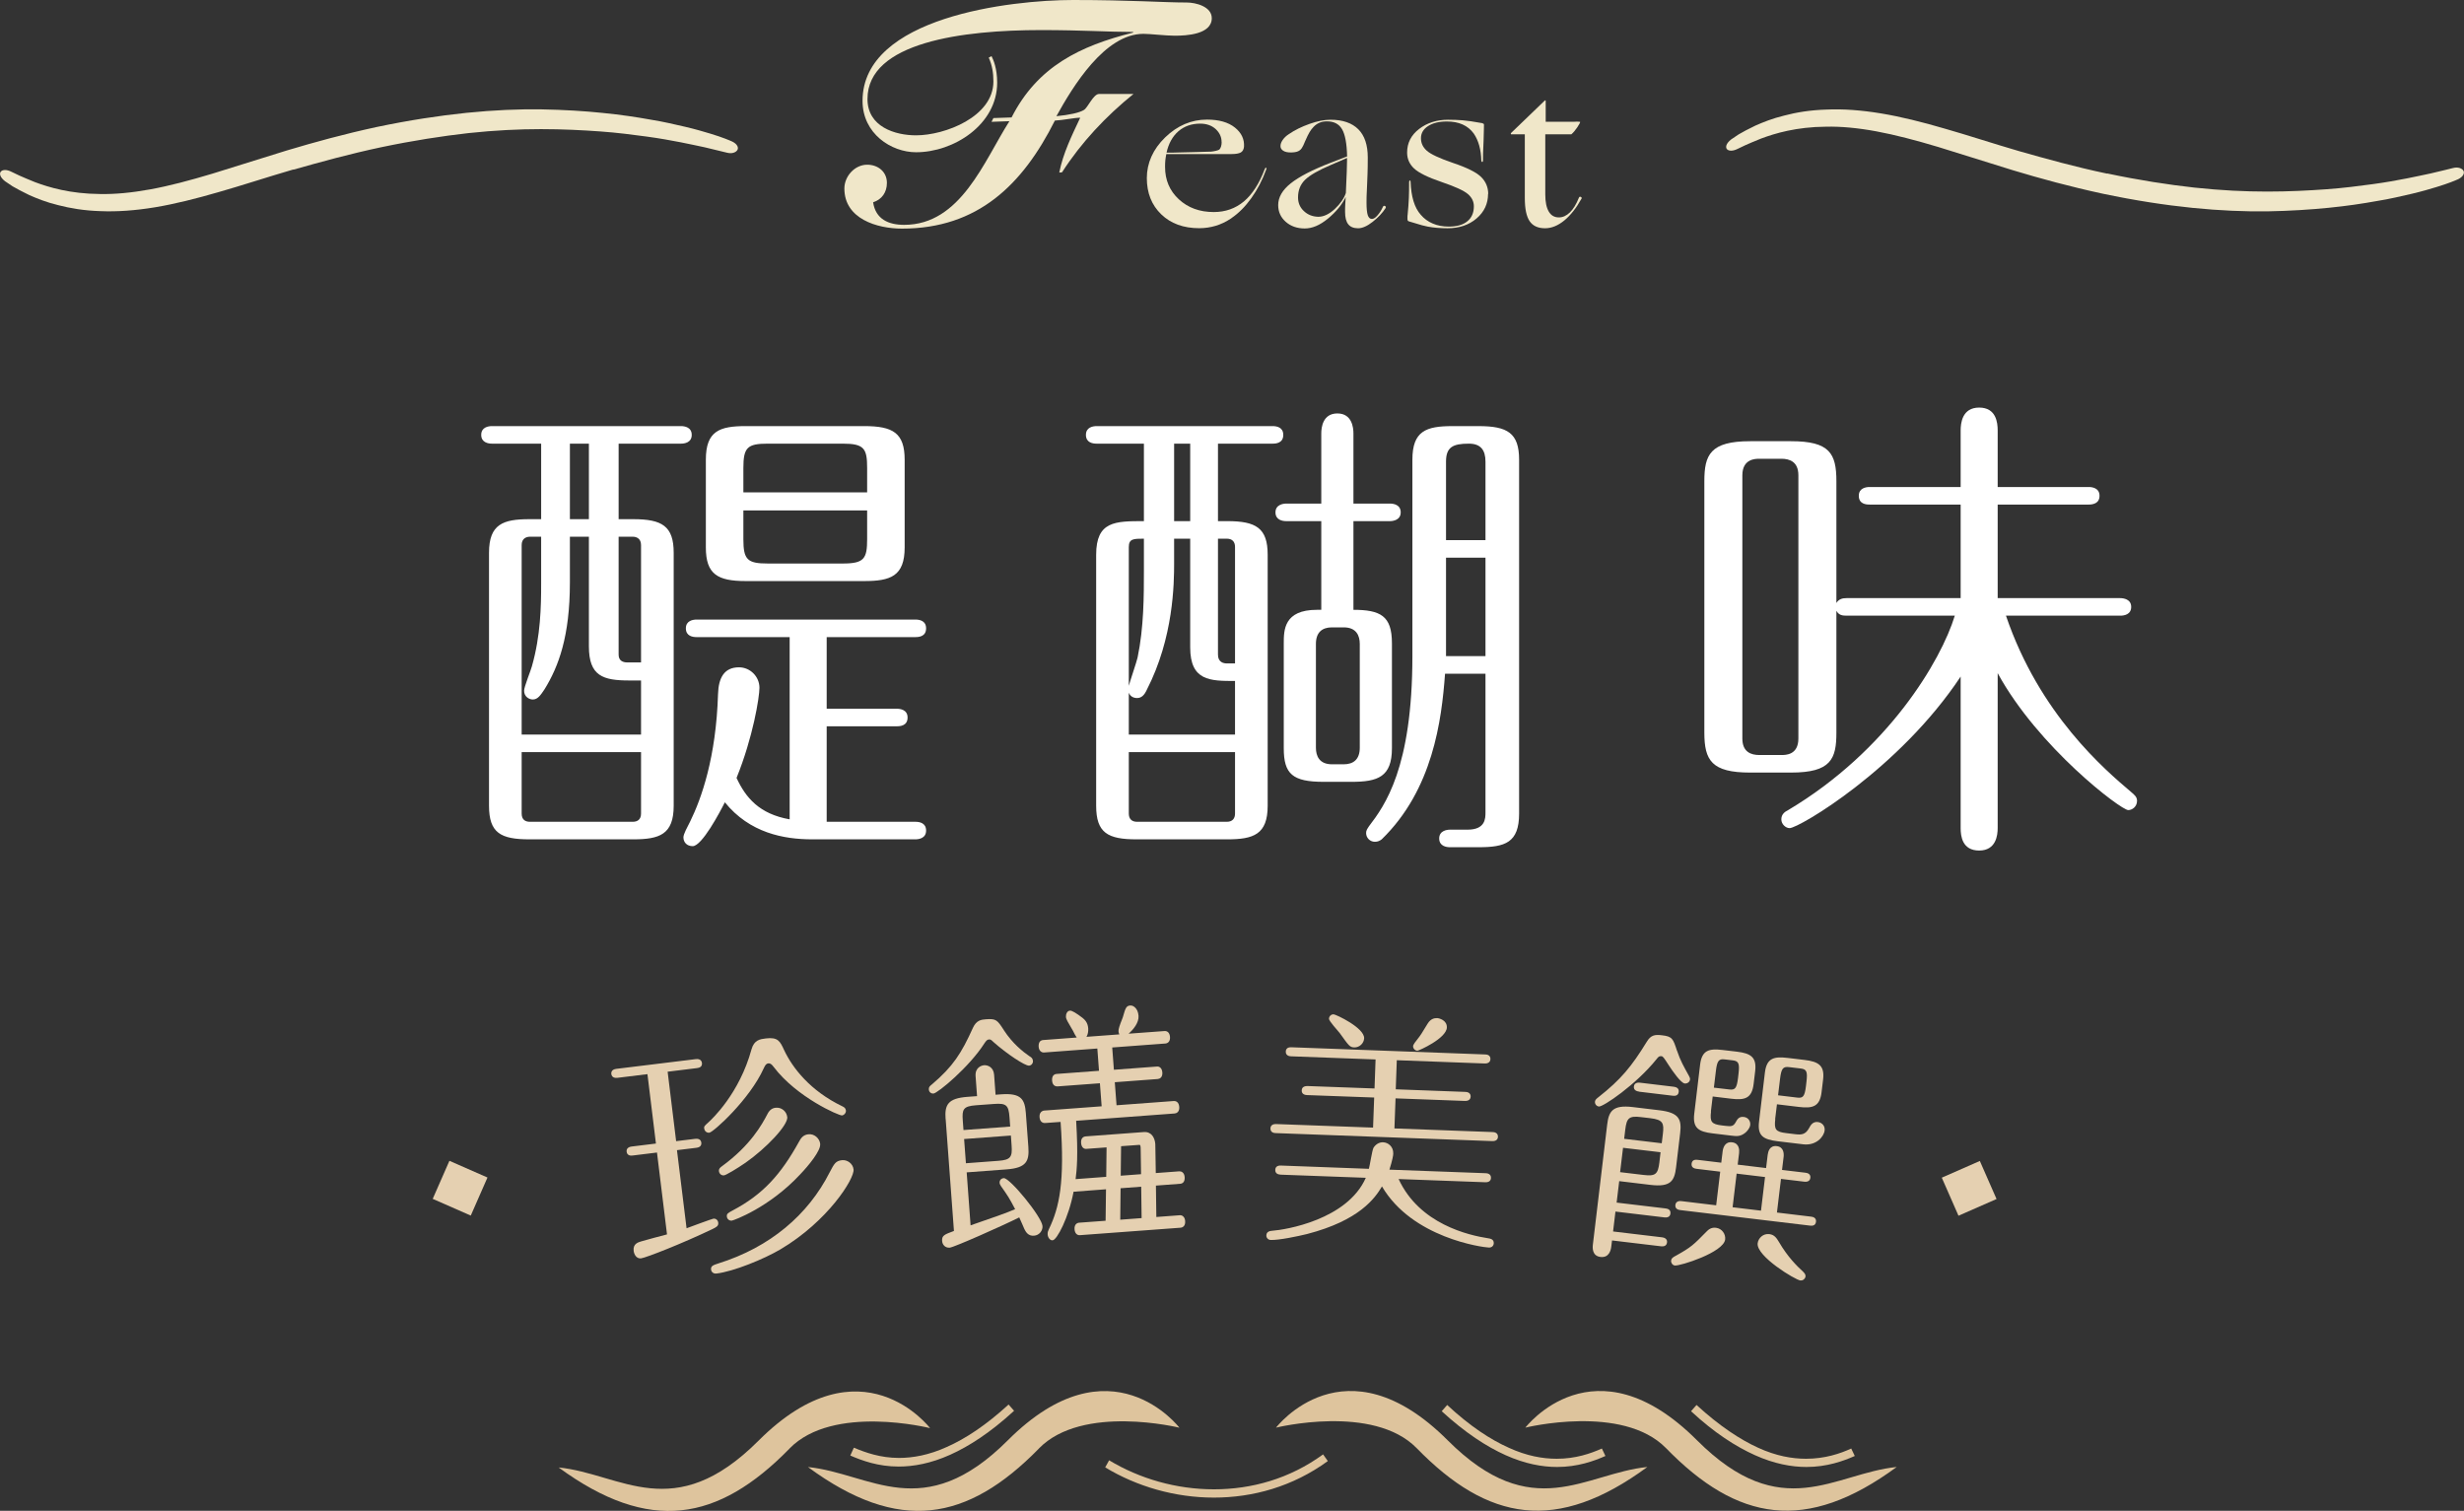 <?xml version="1.0" encoding="UTF-8"?><svg id="_層_2" xmlns="http://www.w3.org/2000/svg" viewBox="0 0 353.97 217.03"><rect x="0" y="0" width="353.97" height="217.03" fill="#333333" stroke="none"/><defs><style>.cls-1{fill:#fff;}.cls-2{fill:#f0e7c9;}.cls-3{fill:#dec49d;}.cls-4{fill:#e5d0b1;}</style></defs><g id="_層_1-2"><g><g><g><path class="cls-2" d="M142.44,17.5l.27-.54,2.61-.09c3.73-7.33,9.81-10.26,17.46-12.19v-.09c-3.6,0-7.2-.27-13.23-.27-11.16,0-24.93,1.71-24.93,9.9,0,4,3.96,5.22,6.98,5.22,4.14,0,11.11-2.66,11.11-7.74,0-1.21-.18-2.34-.67-3.42l.4-.22c.27,.54,.81,1.75,.81,3.82,0,6.03-6.25,9.99-11.65,9.99-3.56,0-7.69-2.66-7.69-7.38,0-12.06,21.33-14.49,30.24-14.49,8.37,0,12.96,.36,16.33,.36,1.3,0,3.6,.58,3.6,2.25,0,2.34-3.65,2.52-5.31,2.52-1.31,0-3.51-.27-4.5-.27-5.58,0-10.17,7.6-12.51,11.83,1.89-.18,3.33-.5,3.96-.9,.54-.31,1.35-2.29,2.16-2.29h4.95c-3.96,3.2-7.51,6.97-10.26,11.25l-.4,.04c.54-2.75,1.8-5.31,3.01-7.88-.85,0-2.47,.36-3.64,.41-4.63,9.22-11.07,15.52-21.96,15.52-3.6,0-8.28-1.4-8.28-5.76,0-1.75,1.48-3.42,3.28-3.42,1.53,0,2.83,.99,2.83,2.61,0,1.35-.72,2.39-1.98,2.79,.36,2.43,2.21,3.24,4.46,3.24,8.14,0,11.47-9.18,15.12-14.89l-2.56,.09Z"/><path class="cls-2" d="M176.9,31.35c-.76,.5-1.52,.87-2.27,1.09s-1.54,.34-2.35,.34c-2.26,0-4.08-.66-5.46-1.99s-2.07-3.07-2.07-5.21,.88-4.15,2.64-5.85c1.76-1.7,3.76-2.55,6-2.55,1.72,0,3.06,.38,4.01,1.14,.95,.76,1.38,1.68,1.31,2.76-.04,.4-.2,.67-.46,.82-.27,.15-.71,.23-1.31,.23h-9.39c-.06,.28-.1,.58-.14,.88-.03,.31-.04,.63-.04,.97,0,1.88,.66,3.43,1.98,4.65,1.32,1.22,2.99,1.83,5.01,1.83,1.68,0,3.12-.51,4.34-1.53,1.21-1.02,2.2-2.56,2.98-4.62,.06-.16,.12-.23,.2-.21,.07,.02,.08,.11,.01,.27-.54,1.5-1.25,2.86-2.12,4.08-.87,1.22-1.83,2.18-2.86,2.88Zm-1.41-10.95c0-.72-.29-1.34-.85-1.86-.57-.52-1.32-.78-2.23-.78-1.24,0-2.28,.37-3.12,1.09-.84,.73-1.41,1.75-1.71,3.08,.6,0,1.21,0,1.83-.03,.62-.02,1.44-.04,2.46-.06,.6-.02,1.04-.04,1.32-.04,.28-.01,.54-.02,.78-.02,.22-.02,.45-.06,.71-.12,.25-.06,.41-.12,.49-.18,.1-.1,.18-.25,.24-.43,.06-.19,.09-.41,.09-.65Z"/><path class="cls-2" d="M193.31,28.32c-.54,1.1-1.38,2.12-2.54,3.08s-2.26,1.42-3.34,1.42-2.01-.32-2.73-.96c-.72-.64-1.08-1.44-1.08-2.4,0-1.12,.6-2.16,1.8-3.12s3.12-1.95,5.76-2.97l2.34-.9c-.04-1.84-.28-3.14-.72-3.9-.44-.76-1.17-1.14-2.19-1.14-.4,0-.76,.07-1.08,.21-.32,.14-.6,.34-.84,.6-.2,.2-.38,.44-.55,.72s-.39,.72-.65,1.32c-.1,.26-.18,.45-.24,.56-.06,.11-.11,.21-.15,.28-.14,.28-.34,.48-.6,.6-.26,.12-.62,.18-1.08,.18s-.82-.08-1.08-.25c-.26-.17-.39-.39-.39-.67s.11-.58,.32-.88c.21-.31,.5-.59,.88-.83,.84-.58,1.83-1.07,2.96-1.47,1.13-.4,2.13-.6,3.02-.6,1.76,0,3.09,.46,4,1.37,.91,.91,1.36,2.26,1.36,4.06,0,.36,0,.8-.01,1.32,0,.52-.04,1.33-.08,2.43-.04,.88-.06,1.5-.08,1.85,0,.35-.01,.63-.01,.85,0,.86,.06,1.47,.18,1.83,.12,.36,.32,.54,.6,.54,.24,0,.51-.18,.82-.54,.31-.36,.57-.77,.77-1.23,.08-.12,.18-.15,.3-.08,.12,.07,.14,.17,.06,.31-.44,.68-1.05,1.33-1.84,1.95-.79,.62-1.49,.93-2.09,.93-.64,0-1.12-.19-1.42-.57-.31-.38-.46-.97-.46-1.77,0-.38,0-.77,.03-1.17,.02-.4,.04-.72,.06-.96Zm-6.84,.03c0,.78,.27,1.44,.83,1.96,.55,.53,1.25,.81,2.08,.83,.78,0,1.57-.38,2.37-1.12,.8-.75,1.33-1.52,1.59-2.29,.06-1.26,.1-2.28,.13-3.06,.03-.78,.04-1.31,.04-1.59v-.39l-2.28,.99c-1.84,.78-3.09,1.5-3.76,2.16-.67,.66-1,1.5-1,2.52Z"/><path class="cls-2" d="M213.77,27.84c0,1.42-.55,2.6-1.65,3.54-1.1,.94-2.49,1.41-4.17,1.41-.52,0-1.02-.02-1.5-.06-.48-.04-.93-.1-1.35-.18-.52-.1-1.08-.25-1.66-.44-.59-.19-.94-.29-1.04-.31-.08-.02-.14-.06-.17-.12-.03-.06-.04-.16-.04-.3v-.18c0-.08,0-.22,.03-.42,.08-.82,.14-1.59,.17-2.33,.03-.73,.04-1.5,.04-2.32,0-.12,.04-.19,.11-.2,.07,0,.1,.04,.1,.17,.04,1.08,.18,2.01,.42,2.8,.24,.79,.59,1.45,1.05,1.96,.46,.54,1.03,.96,1.71,1.25,.68,.29,1.45,.44,2.31,.44,1.16,0,2.05-.25,2.67-.77,.62-.51,.93-1.22,.93-2.14,0-.68-.28-1.26-.84-1.75-.56-.49-1.81-1.07-3.75-1.73-2-.68-3.33-1.33-4-1.96s-1-1.39-1-2.29c0-1.38,.58-2.51,1.73-3.39,1.15-.88,2.53-1.32,4.15-1.32,.8,0,1.5,.03,2.12,.08s1.54,.18,2.8,.41c.1,.04,.17,.07,.2,.1s.04,.08,.04,.13c0,.14,0,.35-.01,.63-.01,.28-.03,.79-.04,1.53-.04,.94-.07,1.62-.08,2.03-.01,.41-.01,.73-.01,.97,0,.12-.04,.18-.11,.18s-.12-.06-.13-.18c-.02-.8-.12-1.52-.3-2.17-.18-.65-.44-1.22-.78-1.72-.42-.58-.96-1.02-1.61-1.31-.65-.29-1.41-.43-2.26-.43-1.12,0-2.02,.22-2.7,.66-.68,.44-1.02,1.02-1.02,1.74s.28,1.3,.84,1.8c.56,.5,1.8,1.08,3.72,1.74,2.04,.68,3.4,1.36,4.08,2.03s1.02,1.49,1.02,2.45Z"/><path class="cls-2" d="M227.18,28.56c-.74,1.34-1.57,2.38-2.47,3.12-.91,.74-1.83,1.11-2.75,1.11-1.02,0-1.76-.34-2.22-1.02s-.69-1.78-.69-3.3v-9.18h-1.98s-.03-.02-.03-.07,0-.08,.03-.11l4.8-4.62c.06-.06,.11-.08,.14-.08,.03,.01,.04,.06,.04,.14v2.94h4.08c.28-.02,.5-.02,.64-.01,.15,0,.23,.03,.23,.04,0,.1-.14,.36-.42,.78-.28,.42-.56,.75-.84,.99h-3.75v8.64c0,1.08,.17,1.9,.5,2.46s.81,.84,1.46,.84c.56,0,1.08-.24,1.58-.72,.49-.48,.92-1.19,1.3-2.13,.06-.12,.15-.15,.27-.09,.12,.06,.15,.15,.09,.27Z"/></g><g><path class="cls-2" d="M302.72,24.92c4.57,.97,8.75,1.61,12.54,2.03,3.83,.41,7.29,.57,10.43,.57,3.14,0,5.97-.15,8.48-.33,2.52-.18,4.69-.47,6.63-.73,1.94-.26,3.57-.56,4.95-.83,1.39-.27,2.53-.53,3.45-.72,1.82-.42,2.8-.68,3.18-.77,.71-.19,1.27,.03,1.49,.35s.04,.86-.71,1.24c-.39,.17-1.33,.59-3.18,1.15-.92,.28-2.07,.62-3.52,.96-1.41,.32-3.11,.74-5.07,1.05-1.98,.36-4.26,.7-6.87,.96-2.61,.26-5.5,.45-8.78,.51-3.25,.04-6.83-.1-10.78-.5s-8.21-1.05-12.91-2.04c-4.67-1.01-8.96-2.18-12.87-3.36l-10.72-3.34c-3.23-.97-6.21-1.75-8.9-2.25s-5.13-.72-7.25-.67c-4.26,.03-7.33,.96-9.31,1.7-1,.4-1.74,.72-2.3,.97l-1.11,.53c-.69,.34-1.25,.3-1.5,.03-.24-.27-.15-.81,.6-1.4,.2-.13,.52-.35,1.07-.72,.57-.33,1.34-.76,2.42-1.27,1.09-.48,2.44-1.03,4.14-1.44,1.69-.45,3.71-.79,6.07-.86,2.34-.11,4.98,.08,7.82,.55,2.84,.47,5.95,1.24,9.21,2.2,3.3,.94,6.83,2.11,10.67,3.23,3.88,1.1,8.03,2.26,12.6,3.22Z"/><path class="cls-2" d="M42.13,24.35c-3.84,1.12-7.37,2.29-10.67,3.23-3.27,.95-6.37,1.73-9.21,2.2-2.84,.47-5.48,.65-7.82,.55-2.36-.07-4.38-.42-6.07-.86-1.7-.41-3.05-.96-4.14-1.44-1.07-.51-1.85-.94-2.42-1.27-.55-.37-.87-.59-1.07-.72-.75-.58-.85-1.13-.6-1.4,.24-.27,.81-.32,1.5,.03l1.11,.53c.56,.25,1.3,.57,2.3,.97,1.98,.74,5.05,1.67,9.31,1.7,2.11,.05,4.56-.18,7.25-.67s5.67-1.28,8.9-2.25l10.72-3.34c3.91-1.17,8.19-2.35,12.87-3.36,4.71-.99,8.97-1.63,12.91-2.04,3.95-.4,7.53-.55,10.78-.5,3.28,.06,6.18,.24,8.78,.51,2.61,.26,4.89,.6,6.87,.96,1.96,.31,3.66,.73,5.07,1.05,1.44,.34,2.59,.68,3.52,.96,1.85,.56,2.8,.98,3.18,1.15,.76,.37,.94,.91,.71,1.24s-.78,.54-1.49,.35c-.38-.08-1.36-.34-3.18-.77-.92-.19-2.07-.45-3.45-.72-1.39-.27-3.02-.57-4.95-.83-1.94-.26-4.11-.55-6.63-.73-2.52-.18-5.34-.33-8.48-.33s-6.6,.16-10.43,.57c-3.79,.43-7.97,1.07-12.54,2.03-4.57,.97-8.72,2.12-12.6,3.22Z"/></g></g><g><path class="cls-1" d="M88.87,74.58h2.1c4.13,0,5.81,.98,5.81,4.83v36.33c0,4.13-2.03,4.83-5.81,4.83h-14.91c-4.13,0-5.81-.91-5.81-4.83v-36.33c0-4.13,2.03-4.83,5.81-4.83h1.68v-10.85h-7.07c-.49,0-1.54-.14-1.54-1.26s1.05-1.26,1.54-1.26h27.16c.49,0,1.54,.14,1.54,1.26s-1.05,1.26-1.54,1.26h-8.96v10.85Zm-11.13,2.52h-1.61c-.56,0-1.19,.28-1.19,1.19v27.23h17.15v-7.77h-1.68c-3.78,0-5.81-.63-5.81-4.9v-15.75h-2.73v6.58c0,7.7-1.61,12.04-3.64,15.33-.56,.84-.98,1.47-1.68,1.47-.56,0-1.26-.42-1.26-1.26,0-.56,.98-2.94,1.12-3.5,1.26-4.41,1.33-8.61,1.33-11.9v-6.72Zm-2.8,30.94v8.82c0,.98,.63,1.19,1.19,1.19h14.77c.63,0,1.19-.28,1.19-1.19v-8.82h-17.15Zm9.66-44.31h-2.73v10.85h2.73v-10.85Zm4.27,30.31c0,.84,.56,1.12,1.26,1.12h1.96v-16.87c0-.91-.63-1.19-1.19-1.19h-2.03v16.94Zm42.63,24.01c.56,0,1.54,.14,1.54,1.26s-1.05,1.26-1.54,1.26h-14.84c-4.06,0-8.96-.91-12.53-5.32-.7,1.4-3.29,6.3-4.62,6.3-.84,0-1.33-.56-1.33-1.26,0-.49,.56-1.47,.98-2.31,1.61-3.29,3.71-9.17,3.99-18.27,.07-2.38,.91-3.85,3.01-3.85,1.61,0,2.94,1.33,2.94,2.94,0,1.33-.91,7.07-3.29,12.95,1.33,2.87,3.29,5.18,7.63,5.95v-26.18h-13.37c-.56,0-1.54-.14-1.54-1.26s1.05-1.26,1.54-1.26h31.43c.56,0,1.54,.14,1.54,1.26,0,1.19-1.05,1.26-1.54,1.26h-12.74v10.29h10.08c.49,0,1.54,.14,1.54,1.26,0,1.19-1.05,1.26-1.54,1.26h-10.08v13.72h12.74Zm-1.54-39.41c0,4.13-2.03,4.83-5.81,4.83h-17.01c-4.06,0-5.74-.98-5.74-4.83v-12.6c0-4.13,1.96-4.83,5.74-4.83h17.01c4.13,0,5.81,.98,5.81,4.83v12.6Zm-5.39-7.91v-3.5c0-2.8-.42-3.5-3.5-3.5h-10.78c-2.94,0-3.5,.56-3.5,3.5v3.5h17.78Zm-17.78,2.59v4.13c0,2.94,.56,3.5,3.5,3.5h10.78c3.08,0,3.5-.7,3.5-3.5v-4.13h-17.78Z"/><path class="cls-1" d="M174.97,74.86h1.33c4.13,0,5.81,.98,5.81,4.83v36.05c0,4.13-2.03,4.83-5.81,4.83h-13.02c-4.13,0-5.81-.91-5.81-4.83v-36.05c0-4.83,2.73-4.83,6.86-4.83v-11.13h-6.79c-.56,0-1.54-.14-1.54-1.26s1.05-1.26,1.54-1.26h25.27c.56,0,1.54,.14,1.54,1.26,0,1.19-1.05,1.26-1.54,1.26h-7.84v11.13Zm-6.3,6.02c0,2.94-.07,10.71-3.92,18.2-.35,.77-.77,1.19-1.4,1.19-.49,0-.98-.21-1.19-.77v6.02h15.26v-7.7c-3.57,0-6.44,0-6.44-4.83v-15.61h-2.31v3.5Zm-4.34-3.5c-1.47,0-2.17,0-2.17,1.19v19.95c.14-.56,1.12-3.43,1.26-4.06,.91-4.34,.91-8.89,.91-12.6v-4.48Zm-2.17,30.66v8.82c0,.77,.42,1.19,1.19,1.19h12.88c.84,0,1.19-.49,1.19-1.19v-8.82h-15.26Zm8.82-44.31h-2.31v11.13h2.31v-11.13Zm3.99,30.31c0,1.12,.84,1.26,1.26,1.26h1.19v-16.73c0-.77-.42-1.19-1.19-1.19h-1.26v16.66Zm14.84-31.78c0-.84,.21-2.87,2.31-2.87s2.31,2.03,2.31,2.87v10.08h5.25c.49,0,1.54,.14,1.54,1.26s-1.12,1.26-1.54,1.26h-5.25v12.74c1.89,0,3.29,.21,4.2,.91s1.33,1.89,1.33,3.92v15.05c0,4.13-2.03,4.83-5.81,4.83h-3.99c-4.48,0-5.74-1.12-5.74-4.83v-15.05c0-1.89,0-4.83,4.76-4.83h.63v-12.74h-5.04c-.49,0-1.54-.14-1.54-1.26s1.12-1.26,1.54-1.26h5.04v-10.08Zm1.54,27.86c-1.4,0-2.31,.7-2.31,2.38v14.91c0,1.19,.49,2.38,2.31,2.38h1.68c1.4,0,2.31-.7,2.31-2.38v-14.91c0-1.19-.49-2.38-2.31-2.38h-1.68Zm16.24,6.65c-.49,6.72-1.75,16.66-9.1,23.8-.28,.21-.56,.35-.98,.35-.7,0-1.26-.56-1.26-1.26,0-.35,.14-.56,.42-.98,2.24-2.94,6.23-8.33,6.23-24.43v-28.21c0-4.13,1.96-4.83,5.74-4.83h3.78c4.13,0,5.81,.98,5.81,4.83v50.83c0,4.2-2.03,4.83-5.81,4.83h-4.13c-.49,0-1.54-.14-1.54-1.26s1.12-1.26,1.54-1.26h2.52c2.59,0,2.59-1.61,2.59-2.52v-19.88h-5.81Zm.14-19.18h5.67v-11.27c0-1.68-.7-2.59-2.38-2.59-2.31,0-3.29,.49-3.29,2.59v11.27Zm5.67,2.52h-5.67v14.14h5.67v-14.14Z"/><path class="cls-1" d="M288.17,88.44c4.83,14.21,14.28,22.19,17.99,25.34,.49,.42,.84,.7,.84,1.26,0,.84-.7,1.33-1.26,1.33-1.05,0-12.95-9.03-18.76-19.67v22.26c0,.98-.21,3.22-2.66,3.22s-2.66-2.1-2.66-3.22v-21.77c-8.82,13.3-23.24,21.77-24.57,21.77-.56,0-1.19-.56-1.19-1.26,0-.77,.56-1.12,.98-1.33,14.35-8.54,21.98-21.49,23.94-27.93h-15.54c-.63,0-1.12-.07-1.47-.7v17.5c0,3.78-.77,5.74-6.51,5.74h-5.88c-5.53,0-6.58-1.75-6.58-5.74v-36.12c0-3.78,.84-5.74,6.58-5.74h5.88c5.53,0,6.51,1.75,6.51,5.74v17.5c.35-.56,.84-.7,1.47-.7h16.38v-13.44h-13.09c-.49,0-1.54-.07-1.54-1.26,0-1.12,1.05-1.26,1.54-1.26h13.09v-8.12c0-1.05,.21-3.29,2.66-3.29s2.66,2.17,2.66,3.29v8.12h13.09c.49,0,1.54,.14,1.54,1.26s-.98,1.26-1.54,1.26h-13.09v13.44h17.57c.49,0,1.61,.14,1.61,1.26s-1.05,1.26-1.54,1.26h-16.45Zm-29.82-20.16c0-1.96-1.26-2.38-2.45-2.38h-3.15c-.56,0-2.45,0-2.45,2.38v37.8c0,1.96,1.26,2.38,2.45,2.38h3.15c.63,0,2.45,0,2.45-2.38v-37.8Z"/></g><g><g><path class="cls-4" d="M97.1,163.93l2.79-.34c.25-.03,.79-.02,.86,.55,.07,.61-.49,.71-.71,.74l-2.79,.34,1.38,11.22c.59-.22,3.64-1.35,3.86-1.38,.32-.04,.64,.18,.69,.57,.06,.5-.28,.65-.86,.94-4.28,2.05-9.51,4.1-10.22,4.19-.68,.08-1.01-.57-1.07-1.07-.13-1.04,.68-1.24,1.1-1.37,.56-.18,3.16-.86,3.69-1l-1.44-11.76-3.5,.43c-.29,.04-.79,.02-.86-.55-.07-.57,.46-.71,.71-.74l3.5-.43-1.22-9.97-4.32,.53c-.25,.03-.79,.02-.87-.55-.07-.57,.46-.71,.71-.74l11.44-1.4c.25-.03,.79-.02,.87,.55,.07,.61-.46,.71-.71,.74l-4.22,.52,1.22,9.97Zm4.06-1.77c-.04-.36,.02-.4,.58-.91,.56-.5,4.49-4.18,6.22-10.52,.38-1.35,1.24-1.46,2.06-1.56,1.75-.21,2.04,.4,2.64,1.71,1.18,2.5,3.72,5.82,8.35,8.04,.23,.12,.46,.23,.51,.59s-.28,.69-.56,.72c-.43,.05-6.52-2.61-9.81-6.96-.3-.4-.5-.55-.79-.52-.29,.04-.44,.27-.64,.7-2.02,4.49-7.25,9.2-7.82,9.26-.36,.04-.68-.21-.72-.56Zm21.46,5.82c.16,1.32-3.69,7.45-10.49,11.48-2.4,1.42-6.76,3.19-9.19,3.48-.46,.06-.75-.23-.79-.56-.07-.54,.35-.66,1.05-.89,7.44-2.33,12.89-6.98,15.99-13.09,.65-1.24,.85-1.63,1.75-1.74,.75-.09,1.58,.46,1.68,1.32Zm-9.52-7.54c.14,1.18-3.04,4.51-5.98,6.57-1.27,.88-2.83,1.8-3.11,1.83-.36,.04-.68-.21-.73-.6-.04-.36,.19-.53,.42-.7,4.13-3.01,5.76-6,6.55-7.51,.29-.58,.69-.85,1.16-.9,.86-.11,1.59,.53,1.68,1.32Zm4.72,3.88c.12,.96-1.65,3.1-2.87,4.38-4.46,4.79-9.56,6.61-9.81,6.64-.32,.04-.67-.17-.72-.56-.05-.43,.15-.53,.83-.9,4.4-2.32,6.94-5.2,9.53-9.87,.24-.43,.53-.97,1.32-1.07,.86-.11,1.63,.56,1.73,1.38Z"/><path class="cls-4" d="M183.97,168.73c-.22,0-.79-.07-.77-.68,.02-.61,.6-.63,.82-.62l12.63,.47c.13-.46,.46-2.61,.65-3,.27-.46,.79-.84,1.4-.81,.68,.02,1.49,.59,1.45,1.64,0,.21-.11,.9-.55,2.29l13.82,.51c.25,0,.79,.1,.77,.68-.02,.58-.56,.63-.82,.62l-12.45-.46c3,6.49,10.08,8.08,12.87,8.51,.32,.05,.82,.14,.8,.71-.01,.32-.24,.64-.71,.62-.9-.03-11.01-1.38-15.35-8.78-1,1.69-3.24,4.89-10.77,6.84-1.27,.31-4.03,.9-5.22,.85-.36-.01-.64-.31-.62-.67,.02-.58,.6-.63,.82-.65,1.95-.14,10.79-1.58,13.47-7.61l-12.23-.45Zm16.56-12.25l9.97,.37c.25,0,.79,.1,.77,.68-.02,.58-.6,.63-.82,.62l-9.97-.37-.16,4.32,14.1,.52c.25,0,.79,.1,.77,.68-.02,.58-.56,.63-.82,.62l-31.09-1.15c-.22,0-.79-.06-.77-.68,.02-.61,.64-.63,.82-.62l13.92,.51,.16-4.32-9.61-.35c-.22,0-.83-.07-.8-.68,.02-.61,.64-.62,.85-.62l9.61,.35,.15-4.17-12.13-.45c-.18,0-.79-.06-.77-.68,.02-.65,.64-.62,.82-.62l27.81,1.03c.25,0,.79,.07,.77,.68-.02,.58-.6,.63-.82,.62l-12.63-.47-.15,4.17Zm-4.56-7.34c-.03,.72-.66,1.34-1.42,1.32-.65-.02-.78-.24-2.09-2.06-.24-.33-1.56-1.71-1.54-2.07,.01-.32,.28-.64,.67-.62,.32,.01,4.43,1.93,4.38,3.44Zm11.88-1.54c-.06,1.58-4.05,3.34-4.23,3.34-.36-.01-.64-.35-.62-.67,0-.21,.42-.74,.65-1.02,.42-.53,.57-.77,1.45-2.22,.42-.67,.93-.79,1.36-.78,.29,.01,1.43,.31,1.39,1.35Z"/><path class="cls-4" d="M232.22,172.75l7.04,.84c.25,.03,.78,.13,.71,.74-.07,.57-.58,.58-.86,.55l-7.04-.84-.34,2.86,7.04,.84c.25,.03,.78,.17,.71,.74s-.58,.58-.86,.55l-7.04-.84-.11,.89c-.06,.54-.34,1.63-1.55,1.48-1.18-.14-1.16-1.26-1.09-1.8l2.05-17.2c.23-1.89,.74-2.88,3.68-2.53l3.83,.46c2.82,.34,3.22,1.29,2.97,3.33l-.58,4.86c-.23,1.93-.74,2.88-3.67,2.53l-4.5-.54-.37,3.07Zm8.7-21.81c.48,1.44,.96,2.25,1.71,3.61,.09,.16,.18,.35,.15,.53-.05,.39-.43,.6-.76,.56-.54-.06-1.72-1.73-2.3-2.63-.73-1.14-.83-1.26-1.04-1.29-.32-.04-.45,.09-.7,.42-2.98,3.71-7.71,6.88-8.28,6.81-.36-.04-.61-.36-.57-.72,.03-.25,.23-.41,.51-.63,3.2-2.52,4.73-4.37,6.93-7.95,.59-.98,1.18-1.06,2.21-.93,1.47,.17,1.57,.51,2.13,2.21Zm-2.36,14.58l-5.4-.64-.42,3.5,3.36,.4c1.72,.21,2.08-.11,2.28-1.79l.17-1.47Zm-5.24-1.93l5.4,.64,.16-1.32c.19-1.57,.03-2.06-1.79-2.28l-1.36-.16c-1.72-.21-2.05,.15-2.25,1.8l-.16,1.32Zm2.15-6.78c-.29-.04-.81-.17-.75-.74s.65-.58,.9-.54l4.83,.58c.29,.04,.78,.17,.71,.74-.07,.61-.61,.58-.86,.55l-4.83-.58Zm5.27,23.58c2.25-1.25,2.55-1.58,4.4-3.46,.25-.26,.66-.65,1.37-.56,.89,.11,1.41,.93,1.32,1.68-.22,1.86-6.48,3.83-7.23,3.74-.39-.05-.56-.47-.54-.68,.04-.36,.24-.48,.67-.72Zm6.73-15.01c.06-.46,.31-1.41,1.35-1.29,1.07,.13,1.06,1.14,1.01,1.57l-.2,1.64,4.08,.49,.23-1.89c.06-.46,.27-1.38,1.31-1.26,1,.12,1.03,1.07,.98,1.53l-.23,1.89,3.36,.4c.29,.03,.78,.17,.71,.74s-.61,.58-.86,.55l-3.36-.4-.58,4.83,4.9,.59c.29,.03,.78,.17,.71,.74-.07,.61-.61,.58-.86,.55l-18.63-2.23c-.29-.03-.78-.17-.71-.74,.07-.57,.61-.58,.86-.55l5,.6,.58-4.83-3.4-.41c-.29-.03-.78-.17-.71-.74,.07-.61,.61-.58,.86-.55l3.4,.41,.2-1.64Zm-1.67-5.71c-.18,1.5,.07,1.82,1.57,2l.61,.07c.71,.08,1.01,.05,1.32-.46,.28-.51,.51-.92,1.22-.83,.61,.07,.98,.59,.91,1.16-.06,.46-.43,.86-.67,1.08-.73,.6-1.26,.54-2.08,.44l-2.65-.32c-2.04-.24-2.88-.78-2.64-2.82l.84-7.04c.25-2.11,1.3-2.35,3.23-2.12l2.04,.24c2.04,.24,2.88,.81,2.64,2.82l-.22,1.82c-.25,2.11-1.3,2.35-3.23,2.12l-2.65-.32-.26,2.15Zm.41-3.43l2.22,.26c.82,.1,1.07-.16,1.25-1.66l.07-.61c.17-1.43,.03-1.81-.82-1.91l-1.18-.14c-.82-.1-1.08,.2-1.25,1.66l-.29,2.4Zm7.35,12.84l-4.08-.49-.58,4.83,4.08,.49,.58-4.83Zm5.08,14.86c-.75-.09-6.36-3.48-6.14-5.34,.09-.75,.79-1.43,1.68-1.32,.75,.09,1.05,.6,1.36,1.1,1.29,2.22,2.66,3.54,3.48,4.29,.19,.21,.39,.37,.35,.73-.03,.21-.29,.58-.72,.53Zm-3.61-23.17c-.18,1.5,.07,1.82,1.57,2l1.32,.16c.86,.1,1.44,.06,1.95-.85,.23-.44,.55-.99,1.27-.9,.61,.07,1.06,.56,.98,1.21-.11,.93-1.24,2.21-3.07,1.99l-3.68-.44c-2.07-.25-2.92-.78-2.67-2.82l.84-7.04c.25-2.11,1.33-2.34,3.26-2.11l2.43,.29c2.04,.24,2.91,.82,2.67,2.82l-.22,1.82c-.25,2.11-1.33,2.34-3.26,2.11l-3.15-.38-.26,2.14Zm.41-3.43l2.75,.33c.82,.1,1.07-.16,1.25-1.66l.07-.61c.17-1.43,.04-1.81-.82-1.91l-1.68-.2c-.86-.1-1.11,.19-1.29,1.66l-.29,2.4Z"/><g><path class="cls-4" d="M144.2,147.97c1.27,1.96,2.8,3.15,3.71,3.77,.23,.13,.45,.29,.48,.65,.03,.4-.27,.67-.56,.69-.57,.04-3.19-1.68-5.13-3.41-.31-.3-.39-.37-.64-.35s-.38,.17-.64,.55c-2.17,3.41-6.72,7.18-7.33,7.22-.29,.02-.63-.17-.66-.6-.02-.32,.14-.48,.45-.72,3.02-2.57,4.22-4.43,5.89-8.13,.5-1.08,1.18-1.17,1.86-1.22,1.47-.11,1.63,.1,2.57,1.54Zm-8.36,12.78c-.15-2.05,.32-2.98,3.16-3.19l1.36-.1-.21-2.87c-.09-1.26,.86-1.54,1.22-1.57,.5-.04,1.36,.26,1.44,1.37l.21,2.87,.79-.06c2.94-.22,3.41,.76,3.56,2.7l.36,4.85c.15,2.05-.28,3.02-3.12,3.23l-5.74,.43,.56,7.61c3.45-1.19,4.93-1.7,6.4-2.32-.88-1.67-1-1.84-2.01-3.28-.12-.17-.21-.35-.22-.49-.03-.36,.2-.66,.6-.69,.86-.06,5.46,5.55,5.56,6.88,.05,.61-.41,1.33-1.23,1.39s-1.16-.53-1.37-.95c-.13-.28-.61-1.44-.74-1.68-2.26,1.14-9.39,4.31-10,4.35s-1.04-.39-1.08-.97c-.06-.79,.36-.93,1.7-1.43l-1.19-16.08Zm9.28,1.08l-.1-1.36c-.13-1.69-.44-2.02-2.2-1.89l-2.62,.19c-1.83,.14-2.01,.58-1.89,2.2l.1,1.36,6.71-.5Zm-6.62,1.79l.26,3.48,4.67-.35c1.76-.13,2.02-.55,1.89-2.23l-.1-1.4-6.71,.5Z"/><g><path class="cls-4" d="M159.15,169.28l.06-4.73-3.15,.23c-.15,.01-.48-.04-.52-.61-.05-.61,.28-.67,.43-.68l8.34-.62c1.27-.09,1.38,1.31,1.39,1.49s.02,.5,.02,1.12l.05,3.32,3.62-.27c.15-.01,.48,.04,.52,.61,.05,.61-.28,.67-.43,.68l-3.71,.28,.07,5.01,3.62-.27c.15-.01,.48,.04,.52,.61s-.28,.67-.43,.68l-14.43,1.07c-.15,.01-.48-.04-.52-.61s.28-.67,.43-.68l4.03-.3,.06-5.02-5.13,.38c-.72,4.02-2.48,6.93-2.8,6.96-.17,.01-.41-.26-.44-.62-.02-.29,.09-.48,.17-.66,1.52-3.14,2.33-6.81,1.67-15.75l-2.46,.18c-.17,.01-.5-.04-.54-.61s.3-.67,.45-.68l8.49-.63-.28-3.8-6.33,.47c-.17,.01-.48-.04-.52-.61-.05-.61,.27-.67,.43-.68l6.33-.47-.27-3.7-7.89,.59c-.15,.01-.48-.04-.52-.61-.05-.61,.28-.67,.43-.68l17.39-1.29c.17-.01,.48,.04,.52,.61s-.28,.67-.43,.68l-7.89,.59,.27,3.7,6.42-.48c.17-.01,.48,.04,.52,.61s-.28,.67-.43,.68l-6.42,.48,.28,3.8,8.47-.63c.17-.01,.48,.04,.52,.61s-.28,.67-.43,.68l-14.39,1.07c.34,5.46,.09,7.43-.1,8.89l4.93-.37Zm-5.43-23.85c.28-.02,1.31,.73,1.66,1,.23,.2,.65,.53,.7,1.32,.05,.65-.2,1.35-.7,1.39-.41,.03-.51-.18-1.04-1.22-.15-.28-.93-1.48-.96-1.81s.1-.66,.34-.67Zm7.04,25.03l-.06,5.02,3.58-.27-.07-5.01-3.45,.26Zm3.44-1.55l-.05-3.6c0-.65-.02-1.12-.47-1.08l-2.84,.21-.06,4.73,3.43-.25Zm-2.68-22.68c.36-1.25,.43-1.51,.84-1.54,.37-.03,.87,.37,.94,1.27,.1,1.4-1.85,2.77-1.92,2.78-.22,.02-.43-.22-.46-.62-.03-.36,.51-1.62,.6-1.88Z"/><path class="cls-4" d="M151.17,178.17c-.33,0-.64-.39-.67-.85-.02-.3,.07-.51,.15-.68l.04-.09c1.49-3.09,2.29-6.74,1.67-15.39l-2.21,.16c-.36,.03-.76-.18-.81-.84-.05-.66,.34-.92,.68-.95l8.24-.61-.25-3.31-6.08,.45c-.17,.01-.73-.01-.79-.84-.02-.32,.04-.56,.18-.73,.12-.13,.28-.21,.48-.22l6.08-.45-.24-3.2-7.64,.57c-.11,.01-.31,0-.5-.16-.17-.15-.27-.38-.29-.68-.02-.32,.04-.56,.18-.73,.12-.13,.28-.21,.48-.22l4.81-.36c-.16-.21-.32-.53-.55-.99-.05-.09-.12-.2-.2-.34-.5-.83-.78-1.33-.8-1.59-.03-.43,.16-.91,.57-.94h0c.26-.04,.89,.33,1.83,1.05,.28,.24,.74,.63,.8,1.5,.03,.43-.05,.89-.25,1.21l4.72-.35c-.07-.13-.11-.29-.12-.46-.02-.29,.18-.88,.52-1.73,.04-.11,.07-.19,.09-.24l.02-.06c.36-1.24,.46-1.61,1.04-1.66,.28-.03,.57,.12,.79,.37,.17,.19,.38,.54,.42,1.12,.07,.99-.77,1.99-1.43,2.56l5.16-.38c.18-.02,.35,.04,.48,.14,.18,.14,.28,.38,.31,.7,.05,.66-.31,.92-.66,.95l-7.64,.57,.24,3.2,6.17-.46c.19-.02,.35,.03,.48,.14,.18,.14,.28,.38,.31,.7,.02,.31-.04,.55-.19,.72-.16,.18-.36,.22-.47,.23l-6.17,.46,.25,3.31,8.22-.61c.18-.01,.35,.04,.48,.14,.18,.14,.28,.38,.31,.7,.02,.31-.04,.55-.19,.72-.16,.18-.36,.22-.47,.23l-14.15,1.05c.3,4.99,.1,7-.08,8.38l4.4-.33,.05-4.23-2.87,.21c-.35,.05-.74-.18-.79-.84-.06-.8,.44-.93,.66-.95l8.34-.62c1.12-.09,1.59,.83,1.66,1.71,.01,.18,.02,.51,.02,1.13l.05,3.05,3.36-.25c.11,0,.32,0,.5,.16,.17,.15,.27,.38,.29,.68,.02,.32-.04,.56-.18,.73-.12,.13-.28,.21-.48,.22l-3.47,.26,.06,4.51,3.35-.25c.19-.02,.37,.04,.5,.16,.17,.15,.27,.38,.29,.68,.05,.66-.31,.92-.66,.95l-14.44,1.07c-.34,.04-.74-.18-.79-.84-.05-.66,.31-.92,.66-.95l3.8-.28,.06-4.52-4.66,.35c-.71,3.76-2.4,6.93-2.99,6.97-.01,0-.02,0-.03,0Zm1.64-17.55l.02,.25c.66,8.94-.16,12.7-1.69,15.88l-.04,.09c-.06,.14-.12,.27-.1,.44,.01,.18,.1,.31,.15,.36,.4-.4,1.93-3.06,2.58-6.73l.03-.19,5.59-.41-.07,5.52-4.26,.32c-.06,0-.23,.02-.2,.41,.03,.4,.2,.38,.26,.38l14.43-1.07c.06,0,.23-.02,.2-.41-.01-.17-.05-.29-.12-.34-.04-.04-.09-.04-.14-.04l-3.88,.29-.08-5.51,3.94-.29c.07,0,.11-.02,.13-.05,.05-.06,.07-.19,.06-.36-.01-.17-.05-.29-.12-.34-.04-.04-.1-.04-.13-.04l-3.89,.29-.05-3.58c0-.61,0-.93-.02-1.1-.04-.5-.23-1.32-1.12-1.25l-8.34,.62c-.09,0-.22,.02-.19,.41,.03,.4,.2,.38,.25,.38l3.42-.25-.07,5.23-5.47,.41,.04-.31c.19-1.4,.44-3.32,.1-8.84l-.02-.25,.25-.02,14.39-1.07s.09-.02,.13-.06c.05-.06,.08-.19,.07-.35-.01-.17-.05-.3-.12-.35-.01,0-.05-.03-.13-.03l-8.72,.65-.32-4.3,6.67-.5s.09-.02,.13-.06c.05-.06,.08-.19,.07-.35-.01-.17-.05-.3-.12-.35-.01,0-.05-.03-.13-.03l-6.67,.5-.31-4.2,8.14-.6c.05,0,.22-.02,.19-.41-.01-.17-.05-.3-.12-.35-.01,0-.05-.03-.13-.03l-17.39,1.29c-.07,0-.11,.02-.13,.05-.05,.06-.07,.19-.06,.36,.01,.17,.05,.29,.12,.34,.04,.04,.1,.04,.13,.04l8.14-.6,.31,4.2-6.58,.49c-.07,0-.11,.02-.13,.05-.05,.06-.07,.19-.06,.36,.03,.4,.18,.38,.25,.38l6.58-.49,.32,4.3-8.74,.65c-.06,0-.25,.02-.22,.42,.03,.4,.2,.38,.28,.38l2.71-.2Zm.91-14.94s-.12,.17-.1,.41c.02,.2,.54,1.05,.73,1.37,.09,.15,.16,.27,.2,.33,.55,1.08,.59,1.11,.8,1.09,.29-.02,.51-.55,.47-1.12-.05-.66-.38-.94-.6-1.13-.75-.58-1.35-.93-1.5-.96Zm8.65-.75h-.02c-.21,.02-.26,.12-.6,1.3l-.02,.08c-.02,.05-.05,.15-.1,.27-.12,.32-.5,1.29-.48,1.52,.01,.19,.08,.31,.14,.36,.15-.05,1.82-1.31,1.74-2.49-.03-.45-.18-.7-.3-.83-.13-.15-.27-.2-.36-.2Zm-1.95,30.82l.07-5.52,3.94-.29,.08,5.51-4.08,.3Zm.56-5.06l-.05,4.52,3.07-.23-.06-4.51-2.95,.22Zm-.49-1.26l.07-5.23,3.07-.23c.19-.02,.35,.03,.47,.15,.26,.24,.26,.68,.27,1.18l.06,3.84-3.93,.29Zm.56-4.77l-.05,4.23,2.92-.22-.05-3.37c0-.31,0-.73-.1-.82-.02-.01-.05-.02-.1-.02l-2.62,.19Z"/></g></g></g><rect class="cls-4" x="63.1" y="167.7" width="5.97" height="5.97" transform="translate(74.19 -12.17) rotate(23.7)"/><rect class="cls-4" x="279.9" y="167.7" width="5.97" height="5.97" transform="translate(-44.75 128.12) rotate(-23.7)"/></g><g><path class="cls-3" d="M113.42,208.08c6.26-6.43,20.19-2.93,20.19-2.93,0,0-9.87-12.97-24.65,1.81-12.18,12.18-19.74,4.74-28.71,3.84,13.03,9.53,22.9,7.78,33.17-2.71Z"/><path class="cls-3" d="M149.24,208.08c6.26-6.43,20.19-2.99,20.19-2.99,0,0-9.87-12.97-24.65,1.81-12.18,12.18-19.74,4.74-28.71,3.84,13.03,9.59,22.9,7.84,33.17-2.65Z"/><path class="cls-3" d="M122.16,209.09c1.69,.73,4,1.58,6.94,1.58,2.14,0,4.63-.45,7.39-1.69,2.76-1.24,5.81-3.22,9.19-6.32l-.79-.9c-3.27,2.99-6.2,4.91-8.86,6.09-2.59,1.18-4.91,1.58-6.88,1.58-2.71,0-4.85-.79-6.49-1.47l-.51,1.13Z"/><path class="cls-3" d="M272.49,210.73c-8.97,.9-16.53,8.35-28.71-3.84-14.78-14.78-24.65-1.81-24.65-1.81,0,0,13.93-3.44,20.19,2.93,10.27,10.55,20.14,12.3,33.17,2.71Z"/><path class="cls-3" d="M243.72,201.82l-.79,.9c3.33,3.1,6.43,5.08,9.19,6.32,2.76,1.24,5.25,1.69,7.39,1.69,2.93,0,5.3-.85,6.94-1.58l-.51-1.07c-1.58,.73-3.78,1.47-6.49,1.47-1.97,0-4.29-.39-6.88-1.58-2.59-1.18-5.53-3.1-8.86-6.15Z"/><path class="cls-3" d="M236.67,210.73c-8.97,.9-16.53,8.35-28.71-3.84-14.78-14.78-24.65-1.81-24.65-1.81,0,0,13.93-3.44,20.19,2.93,10.27,10.55,20.14,12.3,33.17,2.71Z"/><path class="cls-3" d="M207.9,201.82l-.79,.9c3.38,3.1,6.43,5.08,9.19,6.32,2.76,1.24,5.25,1.69,7.39,1.69,2.93,0,5.3-.85,6.94-1.58l-.51-1.07c-1.64,.73-3.78,1.47-6.49,1.47-1.97,0-4.29-.39-6.88-1.58-2.65-1.18-5.58-3.1-8.86-6.15Z"/><path class="cls-3" d="M158.77,210.79c4.57,2.76,10.04,4.34,15.62,4.34s11.34-1.58,16.36-5.25l-.68-.96c-4.79,3.5-10.27,5.02-15.68,5.02s-10.66-1.52-15.06-4.17l-.56,1.02Z"/></g></g></g></svg>